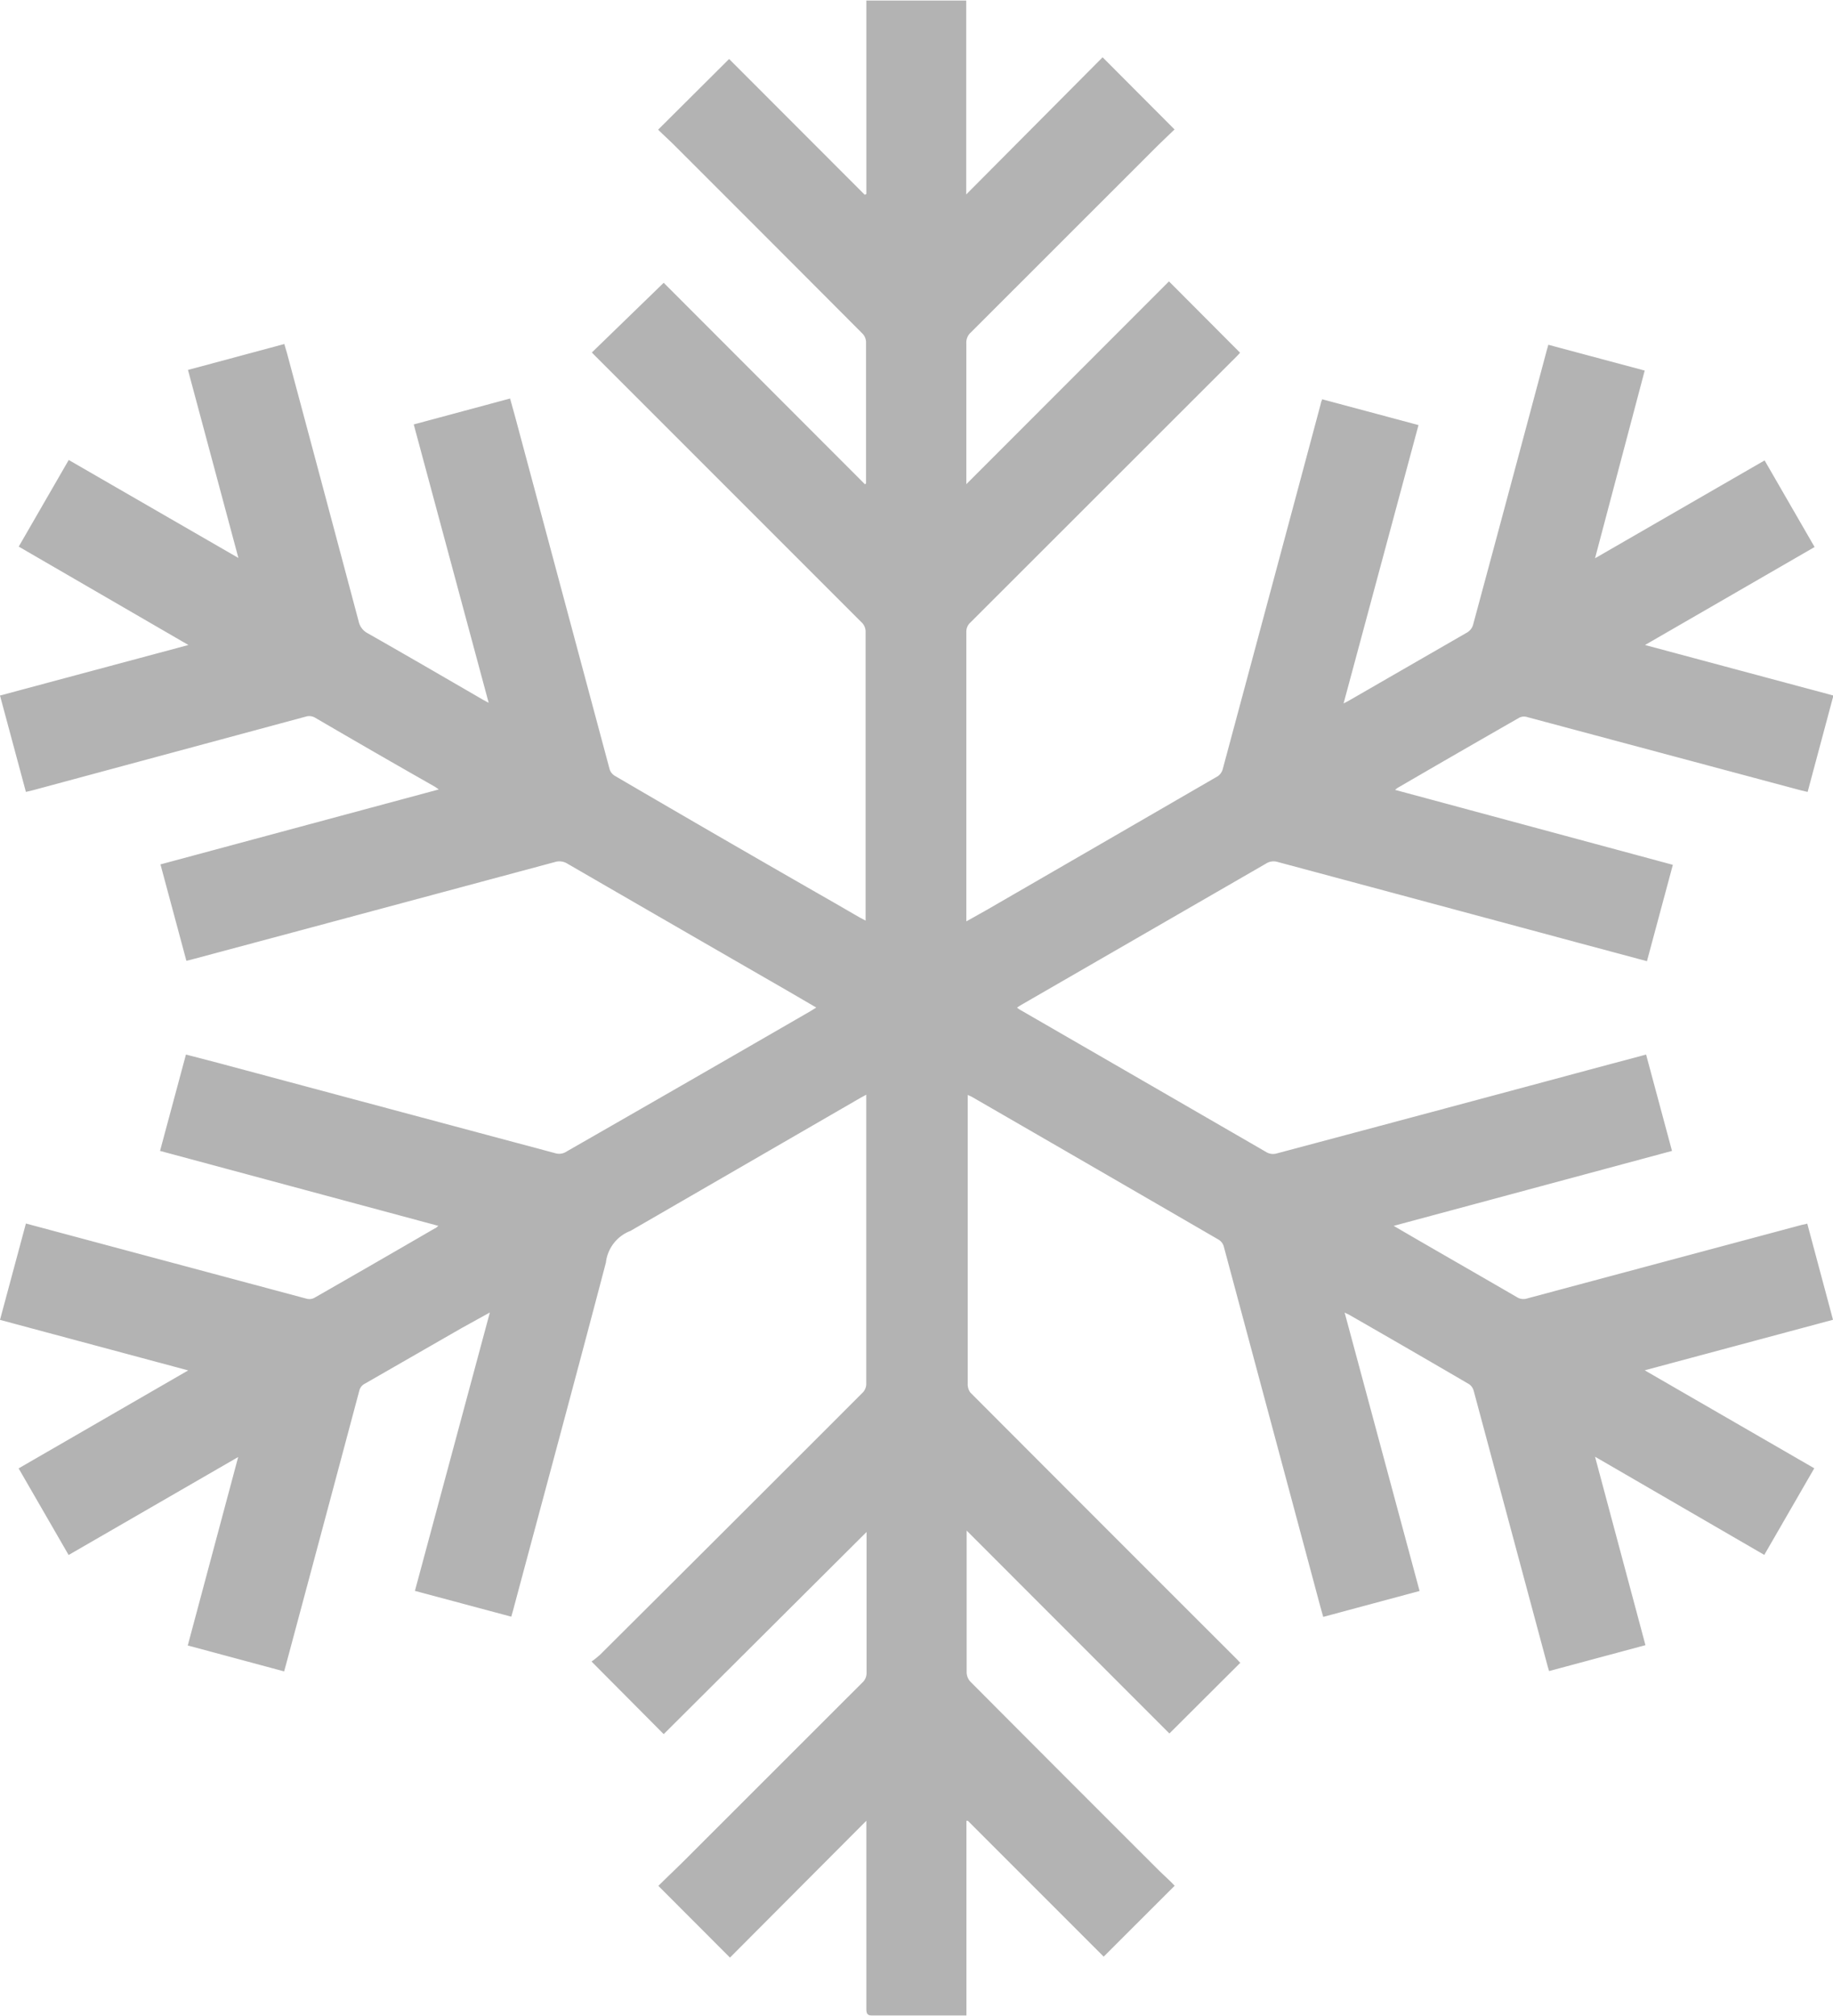 <svg xmlns="http://www.w3.org/2000/svg" xmlns:xlink="http://www.w3.org/1999/xlink" width="17.123" height="18.826" viewBox="0 0 17.123 18.826"><defs><clipPath id="a"><rect width="17.123" height="18.826" transform="translate(0 0)" fill="none"></rect></clipPath></defs><g transform="translate(0 0.005)" opacity="0.3"><g transform="translate(0 -0.005)" clip-path="url(#a)"><path d="M16.882,11.421l.241.9-1.759.472,1.584.915-.467.809L14.9,13.6l.471,1.76-.9.242c-.006-.019-.011-.036-.016-.054q-.344-1.281-.688-2.562a.111.111,0,0,0-.043-.063q-.558-.326-1.118-.647l-.045-.022.7,2.6-.9.242c-.016-.056-.031-.11-.045-.163q-.442-1.65-.885-3.3a.11.11,0,0,0-.047-.06q-1.15-.667-2.3-1.331c-.011-.007-.024-.011-.044-.021v.061q0,1.318,0,2.636A.131.131,0,0,0,9.064,13q1.244,1.247,2.49,2.491l.032.034-.662.66L9.03,14.29c0,.023,0,.034,0,.045,0,.427,0,.855,0,1.282a.132.132,0,0,0,.035.084q.874.878,1.75,1.752c.053.053.108.1.158.154l-.663.662L9.041,17,9.028,17V18.82H8.966c-.27,0-.54,0-.81,0-.048,0-.063-.011-.063-.062,0-.566,0-1.132,0-1.7V17L6.819,18.278l-.669-.67c.074-.073.154-.149.233-.227L8.055,15.71a.121.121,0,0,0,.04-.094c0-.422,0-.845,0-1.267,0-.015,0-.029,0-.046L6.2,16.191l-.674-.678a.858.858,0,0,0,.082-.066Q6.837,14.224,8.06,13a.117.117,0,0,0,.032-.074q0-1.323,0-2.646v-.061l-.053.029L5.9,11.485a.081.081,0,0,1-.013.007.36.36,0,0,0-.227.295c-.285,1.085-.578,2.168-.868,3.251l-.016.056-.9-.241.7-2.6L4.31,12.4l-.9.517a.1.1,0,0,0-.054.068q-.342,1.282-.686,2.563l-.016.057-.9-.242.471-1.76-1.584.915-.467-.809,1.584-.915L0,12.322l.242-.9.474.127,2.147.575a.1.1,0,0,0,.072-.007q.565-.323,1.128-.65c.008,0,.016-.011.032-.023l-2.6-.7.242-.9.3.078q1.578.423,3.156.845a.124.124,0,0,0,.085-.009Q6.427,10.1,7.572,9.438l.053-.033-.271-.158Q6.326,8.655,5.3,8.061a.142.142,0,0,0-.12-.014l-2.335.627-1.068.286-.036.008-.242-.9,2.6-.7c-.019-.013-.03-.022-.043-.029Q3.5,7.023,2.947,6.7a.109.109,0,0,0-.091-.012L.309,7.375l-.067.016L0,6.491l1.76-.472L.175,5.1l.467-.809,1.585.915L1.756,3.45l.9-.242c.009.032.018.061.026.089q.335,1.249.668,2.5a.164.164,0,0,0,.084.112c.361.205.72.414,1.079.622l.052.028-.7-2.6.9-.242c.022.08.044.157.064.233q.433,1.615.866,3.23a.11.11,0,0,0,.047.06q1.026.6,2.054,1.188l.235.136.055.029V8.541q0-1.321,0-2.641a.12.12,0,0,0-.039-.094l-2.5-2.5-.018-.019L6.2,2.636l1.88,1.882L8.09,4.51c0-.014,0-.028,0-.042,0-.427,0-.855,0-1.282a.118.118,0,0,0-.032-.074q-.876-.879-1.754-1.756c-.052-.052-.106-.1-.156-.15l.663-.66L8.078,1.814l.015-.007V0h.933V1.811L10.3.53l.672.674c-.06.058-.124.118-.187.181L9.069,3.1a.126.126,0,0,0-.042.1c0,.422,0,.845,0,1.267v.05L10.92,2.623l.664.666s-.015.018-.027.03L9.066,5.808a.115.115,0,0,0-.039.089q0,1.318,0,2.636V8.6l.179-.1q1.085-.627,2.169-1.255a.117.117,0,0,0,.047-.066q.459-1.706.916-3.413c0-.011.007-.022.013-.042l.9.241-.7,2.6.056-.03q.548-.316,1.1-.634a.124.124,0,0,0,.053-.068q.346-1.281.688-2.562l.016-.056.9.241L14.9,5.209l1.584-.914.467.809-1.584.915,1.76.472-.241.9-.057-.013-2.563-.686a.1.1,0,0,0-.072.005q-.572.327-1.141.658l-.021.017,2.595.7-.242.9L14.743,8.8q-1.4-.377-2.809-.755a.131.131,0,0,0-.11.017L9.53,9.386,9.5,9.406c.014.01.025.018.036.024q1.152.665,2.3,1.329a.124.124,0,0,0,.085.01q1.457-.388,2.914-.78l.542-.145.242.9-2.6.7.227.132c.308.178.616.355.923.533a.114.114,0,0,0,.1.012l2.558-.685.054-.012" transform="translate(0 0.005)"></path></g></g></svg>